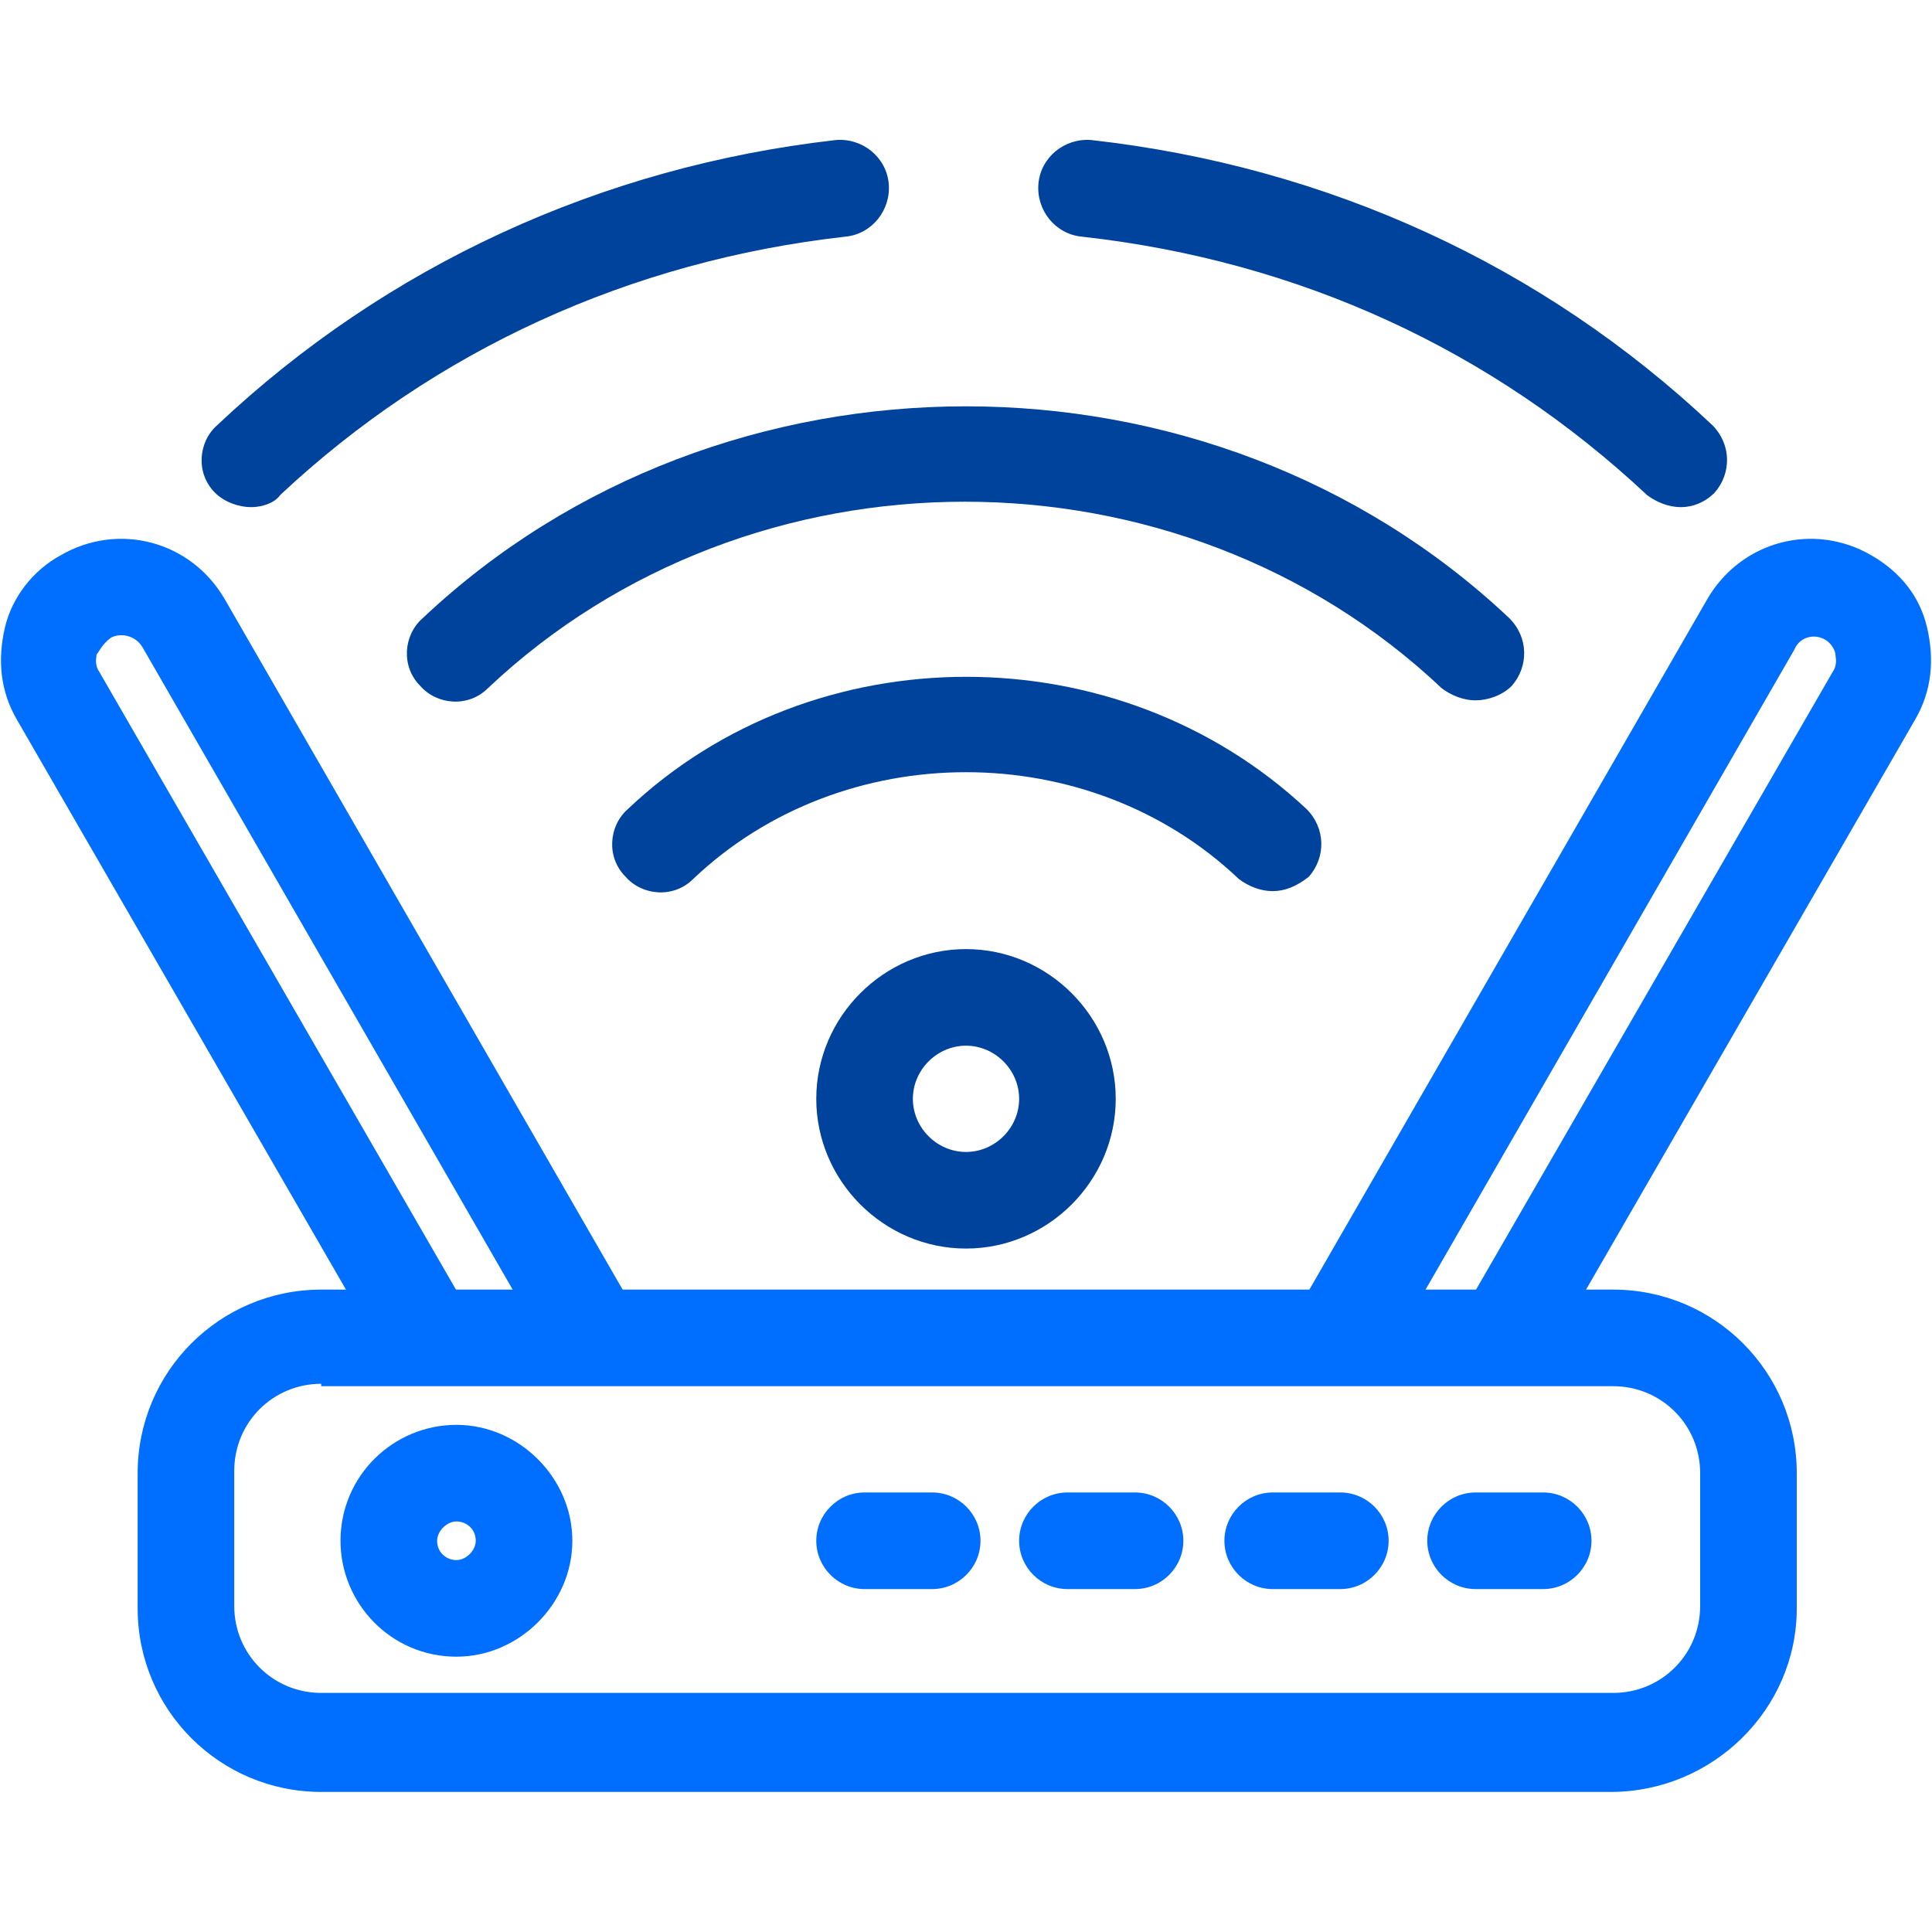 <?xml version="1.0" encoding="utf-8"?>
<!-- Generator: Adobe Illustrator 25.4.1, SVG Export Plug-In . SVG Version: 6.00 Build 0)  -->
<svg version="1.1" id="Layer_1" xmlns="http://www.w3.org/2000/svg" xmlns:xlink="http://www.w3.org/1999/xlink" x="0px" y="0px"
	 viewBox="0 0 80 80" style="enable-background:new 0 0 80 80;" xml:space="preserve">
<style type="text/css">
	.st0{fill:#006EFF;}
	.st1{fill:#00439C;}
</style>
<g>
	<g>
		<path class="st0" d="M66.7,74.2H13.3c-4.2,0-7.6-3.4-7.6-7.6V61c0-4.2,3.4-7.6,7.6-7.6h53.5c4.2,0,7.6,3.4,7.6,7.6v5.6
			C74.4,70.8,70.9,74.2,66.7,74.2z M13.3,57.3c-2,0-3.6,1.6-3.6,3.6v5.6c0,2,1.6,3.6,3.6,3.6h53.5c2,0,3.6-1.6,3.6-3.6V61
			c0-2-1.6-3.6-3.6-3.6H13.3z"/>
	</g>
	<g>
		<path class="st0" d="M18.9,68.6c-2.7,0-4.8-2.2-4.8-4.8c0-2.7,2.2-4.8,4.8-4.8s4.8,2.2,4.8,4.8C23.7,66.4,21.5,68.6,18.9,68.6z
			 M18.9,63c-0.4,0-0.8,0.4-0.8,0.8c0,0.5,0.4,0.8,0.8,0.8s0.8-0.4,0.8-0.8C19.7,63.3,19.3,63,18.9,63z"/>
	</g>
	<g>
		<path class="st0" d="M63.9,65.8h-2.8c-1.1,0-2-0.9-2-2s0.9-2,2-2h2.8c1.1,0,2,0.9,2,2S65,65.8,63.9,65.8z"/>
	</g>
	<g>
		<path class="st0" d="M55.5,65.8h-2.8c-1.1,0-2-0.9-2-2s0.9-2,2-2h2.8c1.1,0,2,0.9,2,2S56.6,65.8,55.5,65.8z"/>
	</g>
	<g>
		<path class="st0" d="M47,65.8h-2.8c-1.1,0-2-0.9-2-2s0.9-2,2-2H47c1.1,0,2,0.9,2,2S48.1,65.8,47,65.8z"/>
	</g>
	<g>
		<path class="st0" d="M38.6,65.8h-2.8c-1.1,0-2-0.9-2-2s0.9-2,2-2h2.8c1.1,0,2,0.9,2,2S39.7,65.8,38.6,65.8z"/>
	</g>
	<g>
		<g>
			<path class="st1" d="M69.6,21c-0.5,0-1-0.2-1.4-0.5c-6.4-6-14.4-9.7-23.4-10.7c-1.1-0.1-1.9-1.1-1.8-2.2c0.1-1.1,1.1-1.9,2.2-1.8
				c9.8,1.1,18.7,5.2,25.7,11.8c0.8,0.8,0.8,2,0.1,2.8C70.6,20.8,70.1,21,69.6,21z"/>
		</g>
		<g>
			<path class="st1" d="M10.4,21c-0.5,0-1.1-0.2-1.5-0.6c-0.8-0.8-0.7-2.1,0.1-2.8c7-6.6,15.9-10.7,25.6-11.8
				c1.1-0.1,2.1,0.7,2.2,1.8c0.1,1.1-0.7,2.1-1.8,2.2c-8.9,1-17,4.7-23.4,10.7C11.4,20.8,10.9,21,10.4,21z"/>
		</g>
		<g>
			<path class="st1" d="M61.1,29c-0.5,0-1-0.2-1.4-0.5c-10.9-10.3-28.6-10.3-39.5,0c-0.8,0.8-2.1,0.7-2.8-0.1
				c-0.8-0.8-0.7-2.1,0.1-2.8c12.4-11.7,32.6-11.7,45,0c0.8,0.8,0.8,2,0.1,2.8C62.2,28.8,61.6,29,61.1,29z"/>
		</g>
		<g>
			<path class="st1" d="M52.7,36.9c-0.5,0-1-0.2-1.4-0.5c-6.2-5.9-16.4-5.9-22.6,0c-0.8,0.8-2.1,0.7-2.8-0.1
				c-0.8-0.8-0.7-2.1,0.1-2.8c7.7-7.3,20.3-7.3,28.1,0c0.8,0.8,0.8,2,0.1,2.8C53.7,36.7,53.2,36.9,52.7,36.9z"/>
		</g>
	</g>
	<g>
		<path class="st0" d="M24.6,57.3c-0.7,0-1.4-0.4-1.7-1l-17-29.5c-0.3-0.5-0.9-0.6-1.3-0.4C4.2,26.7,4.1,27,4,27.1
			c0,0.1-0.1,0.4,0.1,0.7l15.3,26.5c0.6,1,0.2,2.2-0.7,2.7c-1,0.6-2.2,0.2-2.7-0.7L0.7,29.8c-0.7-1.2-0.8-2.5-0.5-3.8
			c0.3-1.3,1.2-2.4,2.3-3c2.4-1.4,5.4-0.6,6.8,1.8l17,29.5c0.6,1,0.2,2.2-0.7,2.7C25.3,57.2,24.9,57.3,24.6,57.3z"/>
	</g>
	<g>
		<path class="st0" d="M55.4,57.3c-0.3,0-0.7-0.1-1-0.3c-1-0.6-1.3-1.8-0.7-2.7l17-29.5c1.4-2.4,4.4-3.2,6.8-1.8c0,0,0,0,0,0
			c1.2,0.7,2,1.7,2.3,3c0.3,1.3,0.2,2.6-0.5,3.8L64,56.3c-0.6,1-1.8,1.3-2.7,0.7c-1-0.6-1.3-1.8-0.7-2.7l15.3-26.5
			c0.2-0.3,0.1-0.6,0.1-0.7c0-0.1-0.1-0.4-0.4-0.6c0,0,0,0,0,0c-0.5-0.3-1.1-0.1-1.3,0.4l-17,29.5C56.8,57,56.1,57.3,55.4,57.3z"/>
	</g>
	<g>
		<path class="st1" d="M40,51.7c-3.4,0-6.2-2.8-6.2-6.2s2.8-6.2,6.2-6.2c3.4,0,6.2,2.8,6.2,6.2S43.4,51.7,40,51.7z M40,43.3
			c-1.2,0-2.2,1-2.2,2.2s1,2.2,2.2,2.2s2.2-1,2.2-2.2S41.2,43.3,40,43.3z"/>
	</g>
</g>
</svg>
